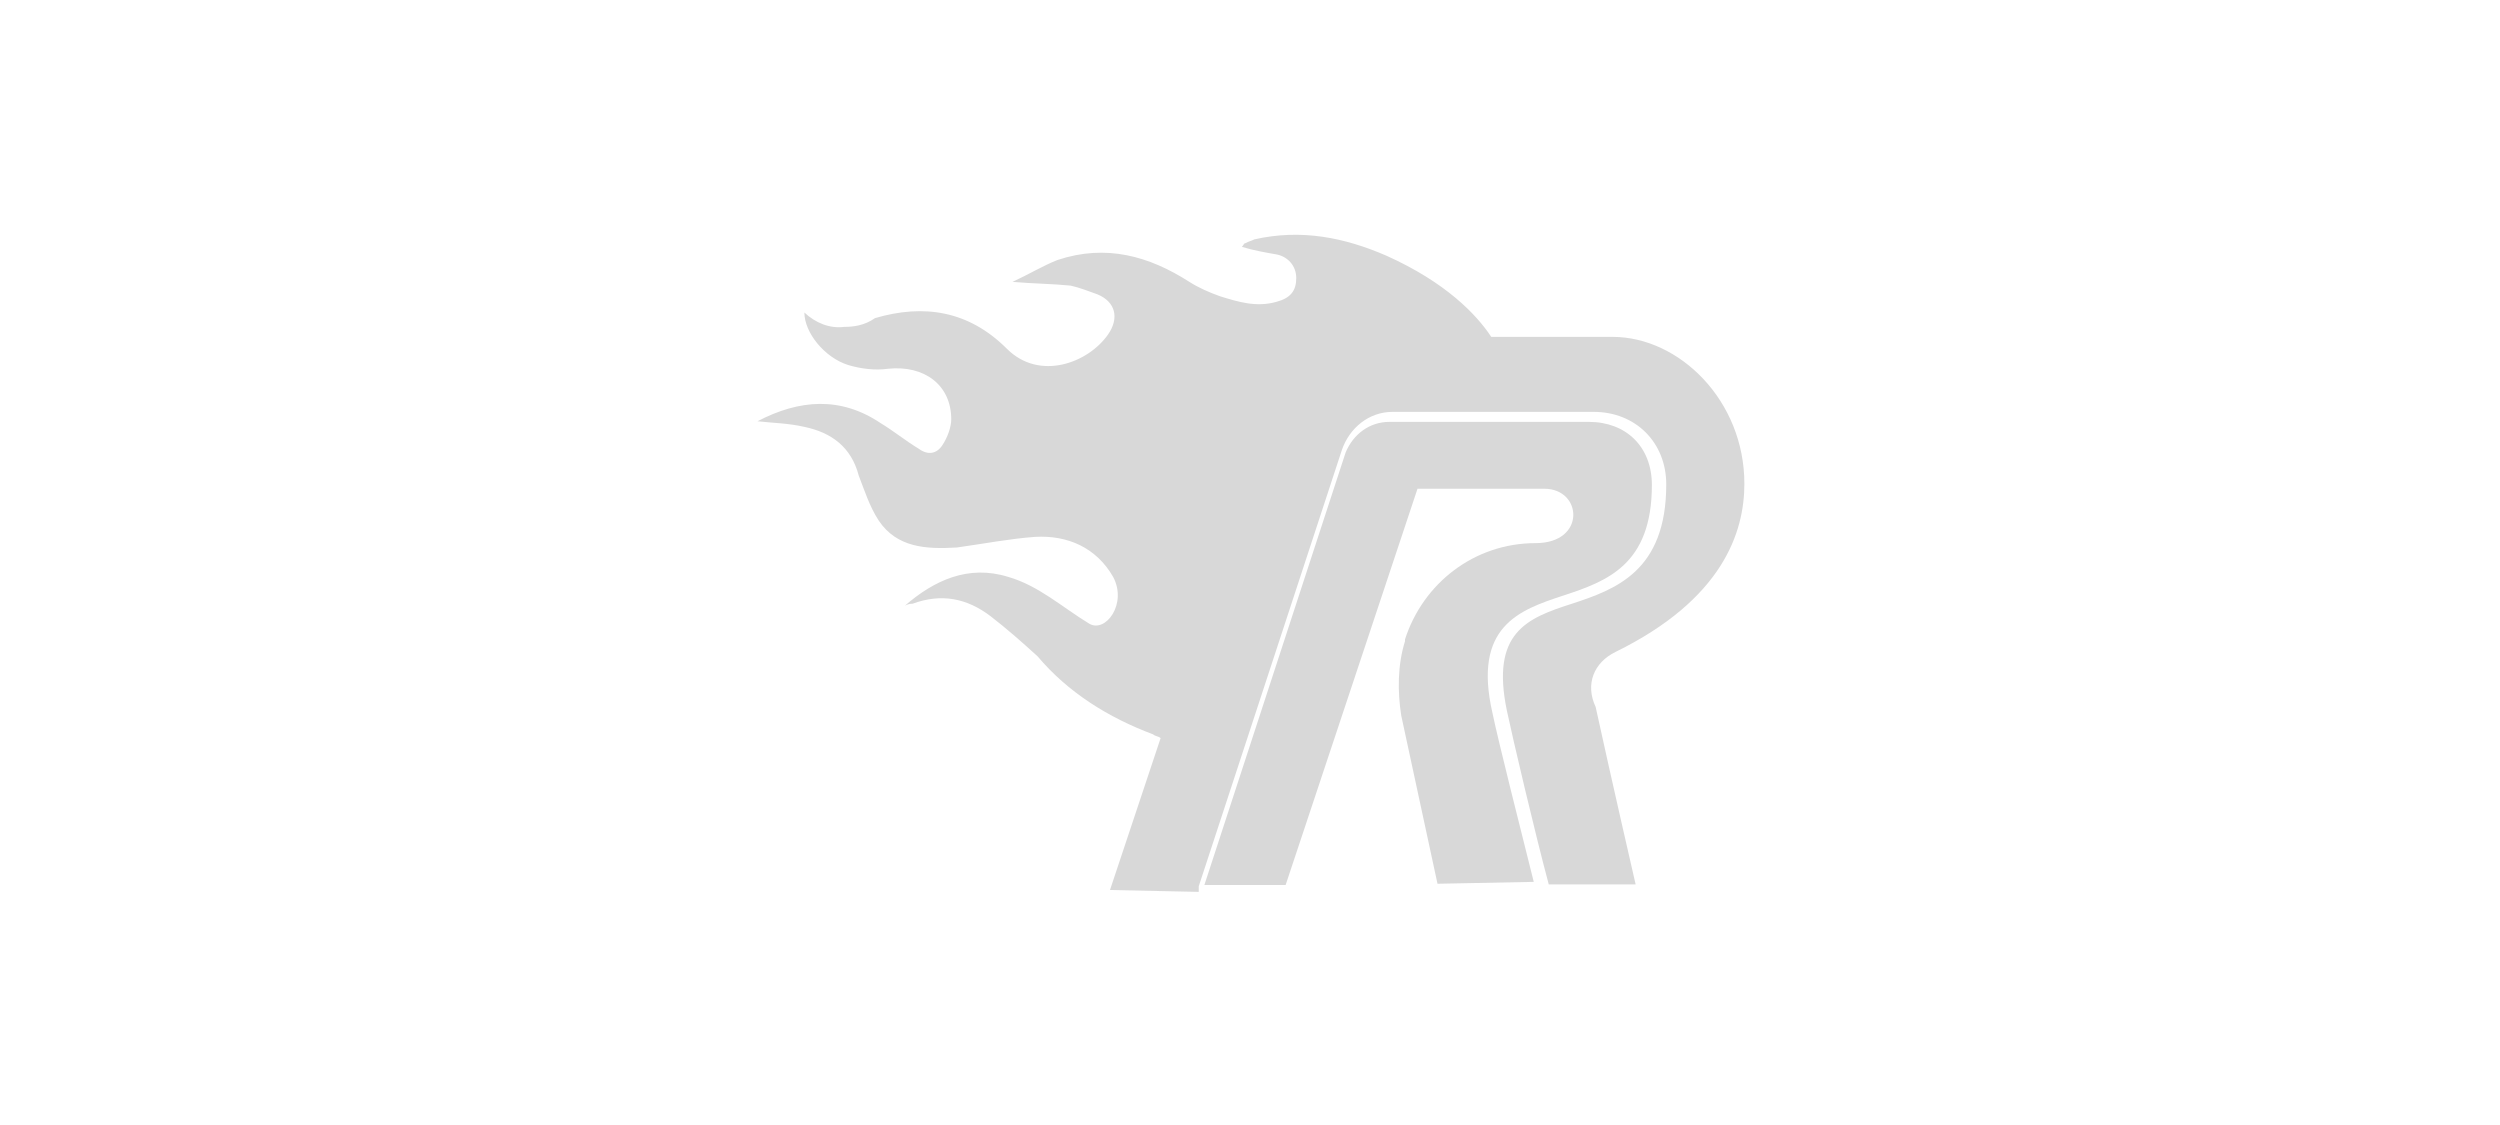 <svg version="1.1" id="Livello_1" xmlns="http://www.w3.org/2000/svg" xmlns:xlink="http://www.w3.org/1999/xlink" x="0" y="0" viewBox="0 0 400 180" xml:space="preserve" enable-background="new 0 0 400 180"><style type="text/css">.st0{fill:#d8d8d8}</style><g><path class="st0" d="M238.8,114.1c-3.2-13.9,4.3-16.5,11.3-18.8c7-2.3,14.2-4.9,14.2-17.7c0-6.1-4.1-10.1-10.1-10.1h-31.9 c-3.2,0-5.8,2-7,4.9l-22.6,69.2h13l21.1-63.4h20.3c6.1,0,6.7,8.7-1.4,8.7c-9.8,0-18,6.4-20.9,15.4v0.3c-1.2,3.8-1.2,8.1-0.6,11.9 l5.8,26.9l15.4-0.3C243.5,133.5,239.7,118.5,238.8,114.1z"/><path class="st0" d="M258.5,104.3c17.1-8.4,20.6-19.1,20.6-26.9c0-13.3-10.4-23.5-21.1-23.5h-19.4c-2.3-3.5-7.2-8.7-16.8-13 c-6.7-2.9-13.6-4.3-21.1-2.6c-0.6,0.3-0.9,0.3-1.4,0.6c-0.3,0-0.3,0.3-0.6,0.6c2,0.6,3.8,0.9,5.5,1.2c1.7,0.3,3.2,1.7,3.2,3.8 c0,2-0.9,3.2-3.2,3.8c-3.2,0.9-6.1,0-9-0.9c-1.7-0.6-3.5-1.4-4.9-2.3c-6.4-4.1-13.3-6.1-21.1-3.5c-2.3,0.9-4.6,2.3-7.2,3.5 c3.5,0.3,6.4,0.3,9.3,0.6c1.4,0.3,2.9,0.9,4.3,1.4c2.9,1.2,3.5,3.8,1.7,6.4c-3.2,4.6-11,7.5-16.2,2.3c-6.1-6.1-13.3-7.2-21.1-4.9 c-1.7,1.2-3.5,1.4-4.9,1.4c-2.3,0.3-4.6-0.6-6.4-2.3c0,3.2,3.2,7.2,7,8.4c2,0.6,4.3,0.9,6.4,0.6c5.8-0.6,10.1,2.6,10.1,8.1 c0,1.2-0.6,2.9-1.4,4.1c-0.9,1.4-2.3,1.7-3.8,0.6c-2-1.2-4.1-2.9-6.1-4.1c-6.4-4.3-13-3.8-19.7-0.3c2.6,0.3,4.9,0.3,7.5,0.9 c4.3,0.9,7.5,3.2,8.7,7.8c0.9,2.3,1.7,4.9,3.2,7.2c2.9,4.3,7.5,4.6,12.5,4.3c4.3-0.6,8.4-1.4,12.5-1.7c5.2-0.3,9.8,1.7,12.5,6.4 c2.3,4.3-1.2,9-3.8,7.5c-4.3-2.6-8.1-6.1-13-7.5c-6.4-2-11.9,0.6-16.5,4.6c0.6-0.3,0.9-0.3,1.2-0.3c4.6-1.7,8.7-0.9,12.5,2 c2.6,2,5.2,4.3,7.5,6.4c4.9,5.8,11.3,9.8,18.5,12.5c0.3,0.3,0.9,0.3,1.2,0.6l-8.1,24.3l14.2,0.3v-0.9l22.9-69.8 c1.2-3.5,4.3-6.1,8.1-6.1h32.2c6.7,0,11.6,4.9,11.6,11.6c0,13.9-8.1,16.8-15.1,19.1c-7.2,2.3-13,4.6-10.4,17.1 c0.9,4.3,4.6,20,6.7,27.8h13.9c0,0-3.8-16.5-6.4-28.4C253.6,109.5,255,106,258.5,104.3L258.5,104.3z"/></g></svg>